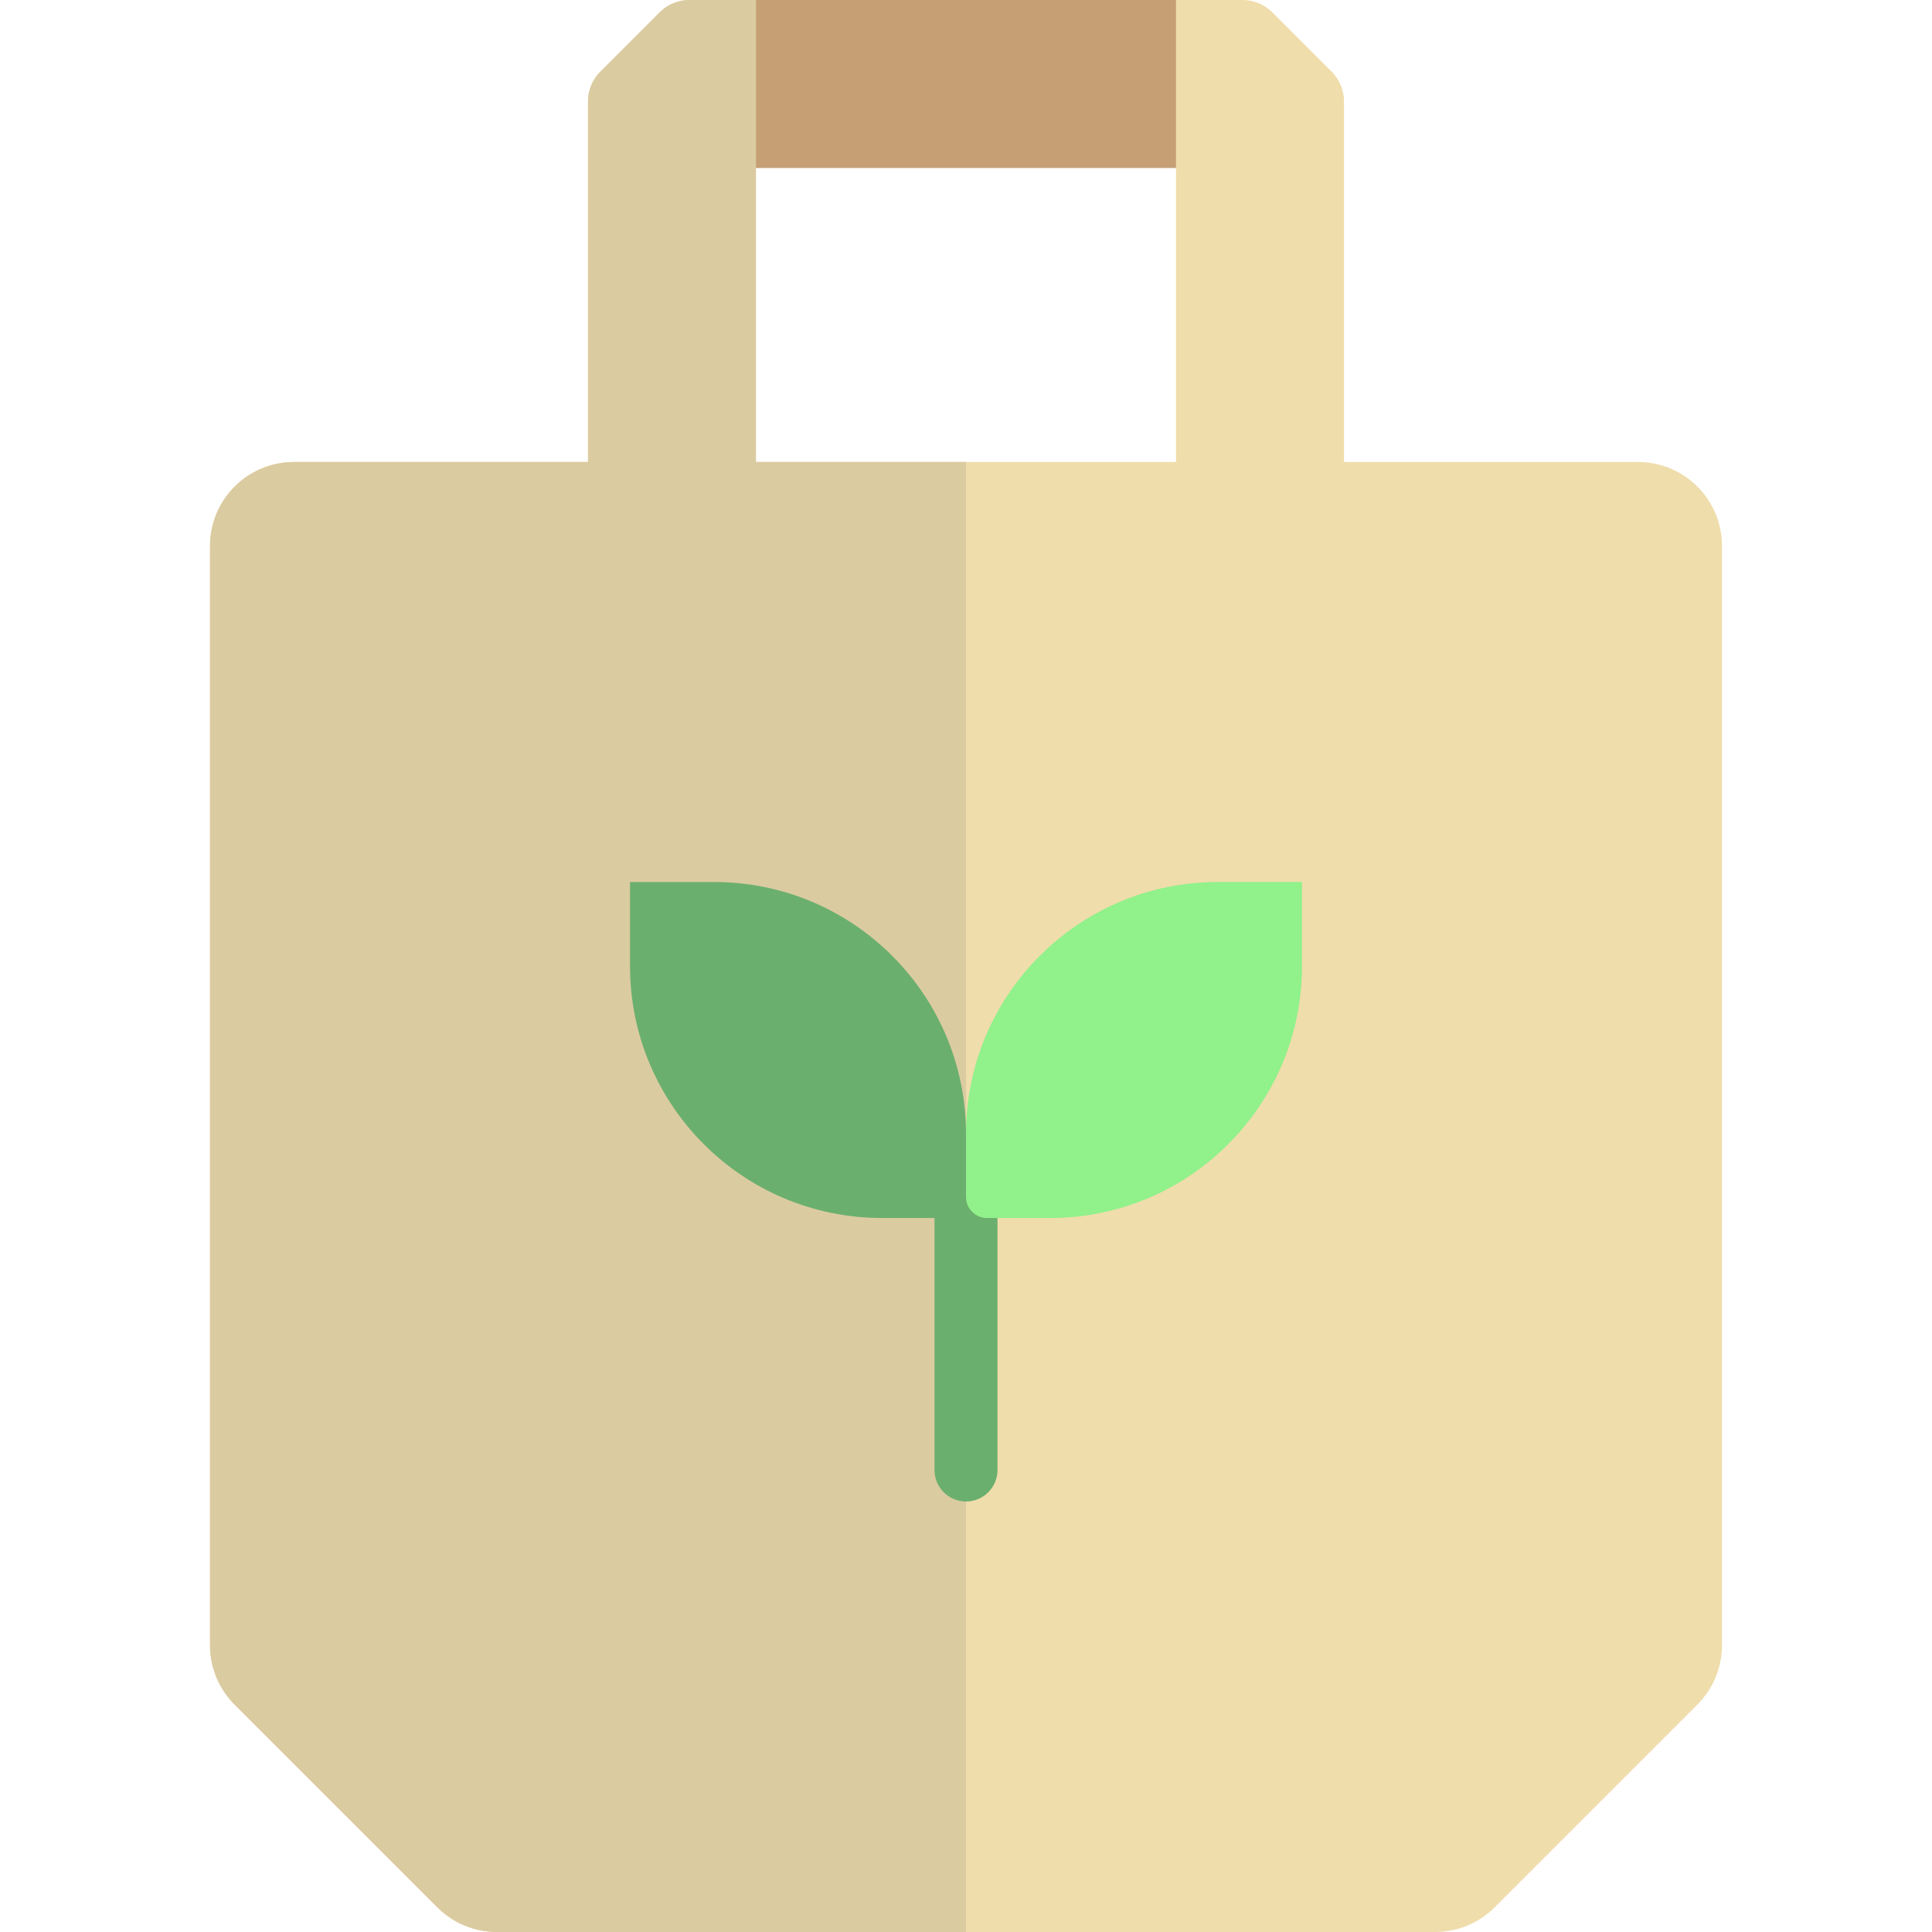 <?xml version="1.0" encoding="iso-8859-1"?>
<!-- Uploaded to: SVG Repo, www.svgrepo.com, Generator: SVG Repo Mixer Tools -->
<svg height="800px" width="800px" version="1.1" id="Layer_1" xmlns="http://www.w3.org/2000/svg" xmlns:xlink="http://www.w3.org/1999/xlink" 
	 viewBox="0 0 512 512" xml:space="preserve">
<path style="fill:#C69F75;" d="M311.652,44.522H200.348c-6.147,0-11.13-4.983-11.13-11.13V11.13c0-6.147,4.983-11.13,11.13-11.13
	h111.304c6.147,0,11.13,4.983,11.13,11.13v22.261C322.783,39.539,317.799,44.522,311.652,44.522z"/>
<path style="fill:#EFDDAB;" d="M456.348,144.696v291.301c0,5.904-2.345,11.566-6.52,15.741l-53.742,53.742
	c-4.175,4.175-9.837,6.52-15.741,6.52h-248.69c-5.904,0-11.566-2.345-15.741-6.52l-53.743-53.742
	c-4.174-4.175-6.519-9.837-6.519-15.741V144.696c0-12.295,9.966-22.261,22.261-22.261h77.913V26.871c0-2.952,1.173-5.783,3.26-7.87
	L174.827,3.26c2.087-2.087,4.919-3.26,7.87-3.26h6.52v122.435h122.435V0h17.651c2.952,0,5.783,1.173,7.87,3.26l15.741,15.741
	c2.087,2.087,3.26,4.919,3.26,7.87v95.564h77.913C446.382,122.435,456.348,132.401,456.348,144.696z"/>
<path style="fill:#DBCBA1;" d="M256,512H131.655c-5.904,0-11.566-2.345-15.741-6.52l-53.743-53.742
	c-4.174-4.175-6.519-9.837-6.519-15.741V144.696c0-12.295,9.966-22.261,22.261-22.261h77.913V26.871c0-2.952,1.173-5.783,3.26-7.87
	L174.827,3.26c2.087-2.087,4.919-3.26,7.87-3.26h17.651v122.435H256V512z"/>
<path style="fill:#6BAF6E;" d="M264.348,311.652v77.913c0,4.61-3.738,8.348-8.348,8.348s-8.348-3.738-8.348-8.348v-77.913
	c0-4.61,3.738-8.348,8.348-8.348S264.348,307.042,264.348,311.652z"/>
<path style="fill:#91F18B;" d="M256,317.217v-16.696c0-36.883,29.9-66.783,66.783-66.783h22.261V256
	c0,36.883-29.9,66.783-66.783,66.783h-16.696C258.492,322.783,256,320.29,256,317.217z"/>
<path style="fill:#6BAF6E;" d="M256,322.783h-22.261c-36.883,0-66.783-29.9-66.783-66.783v-22.261h22.261
	c36.883,0,66.783,29.9,66.783,66.783V322.783z"/>
</svg>